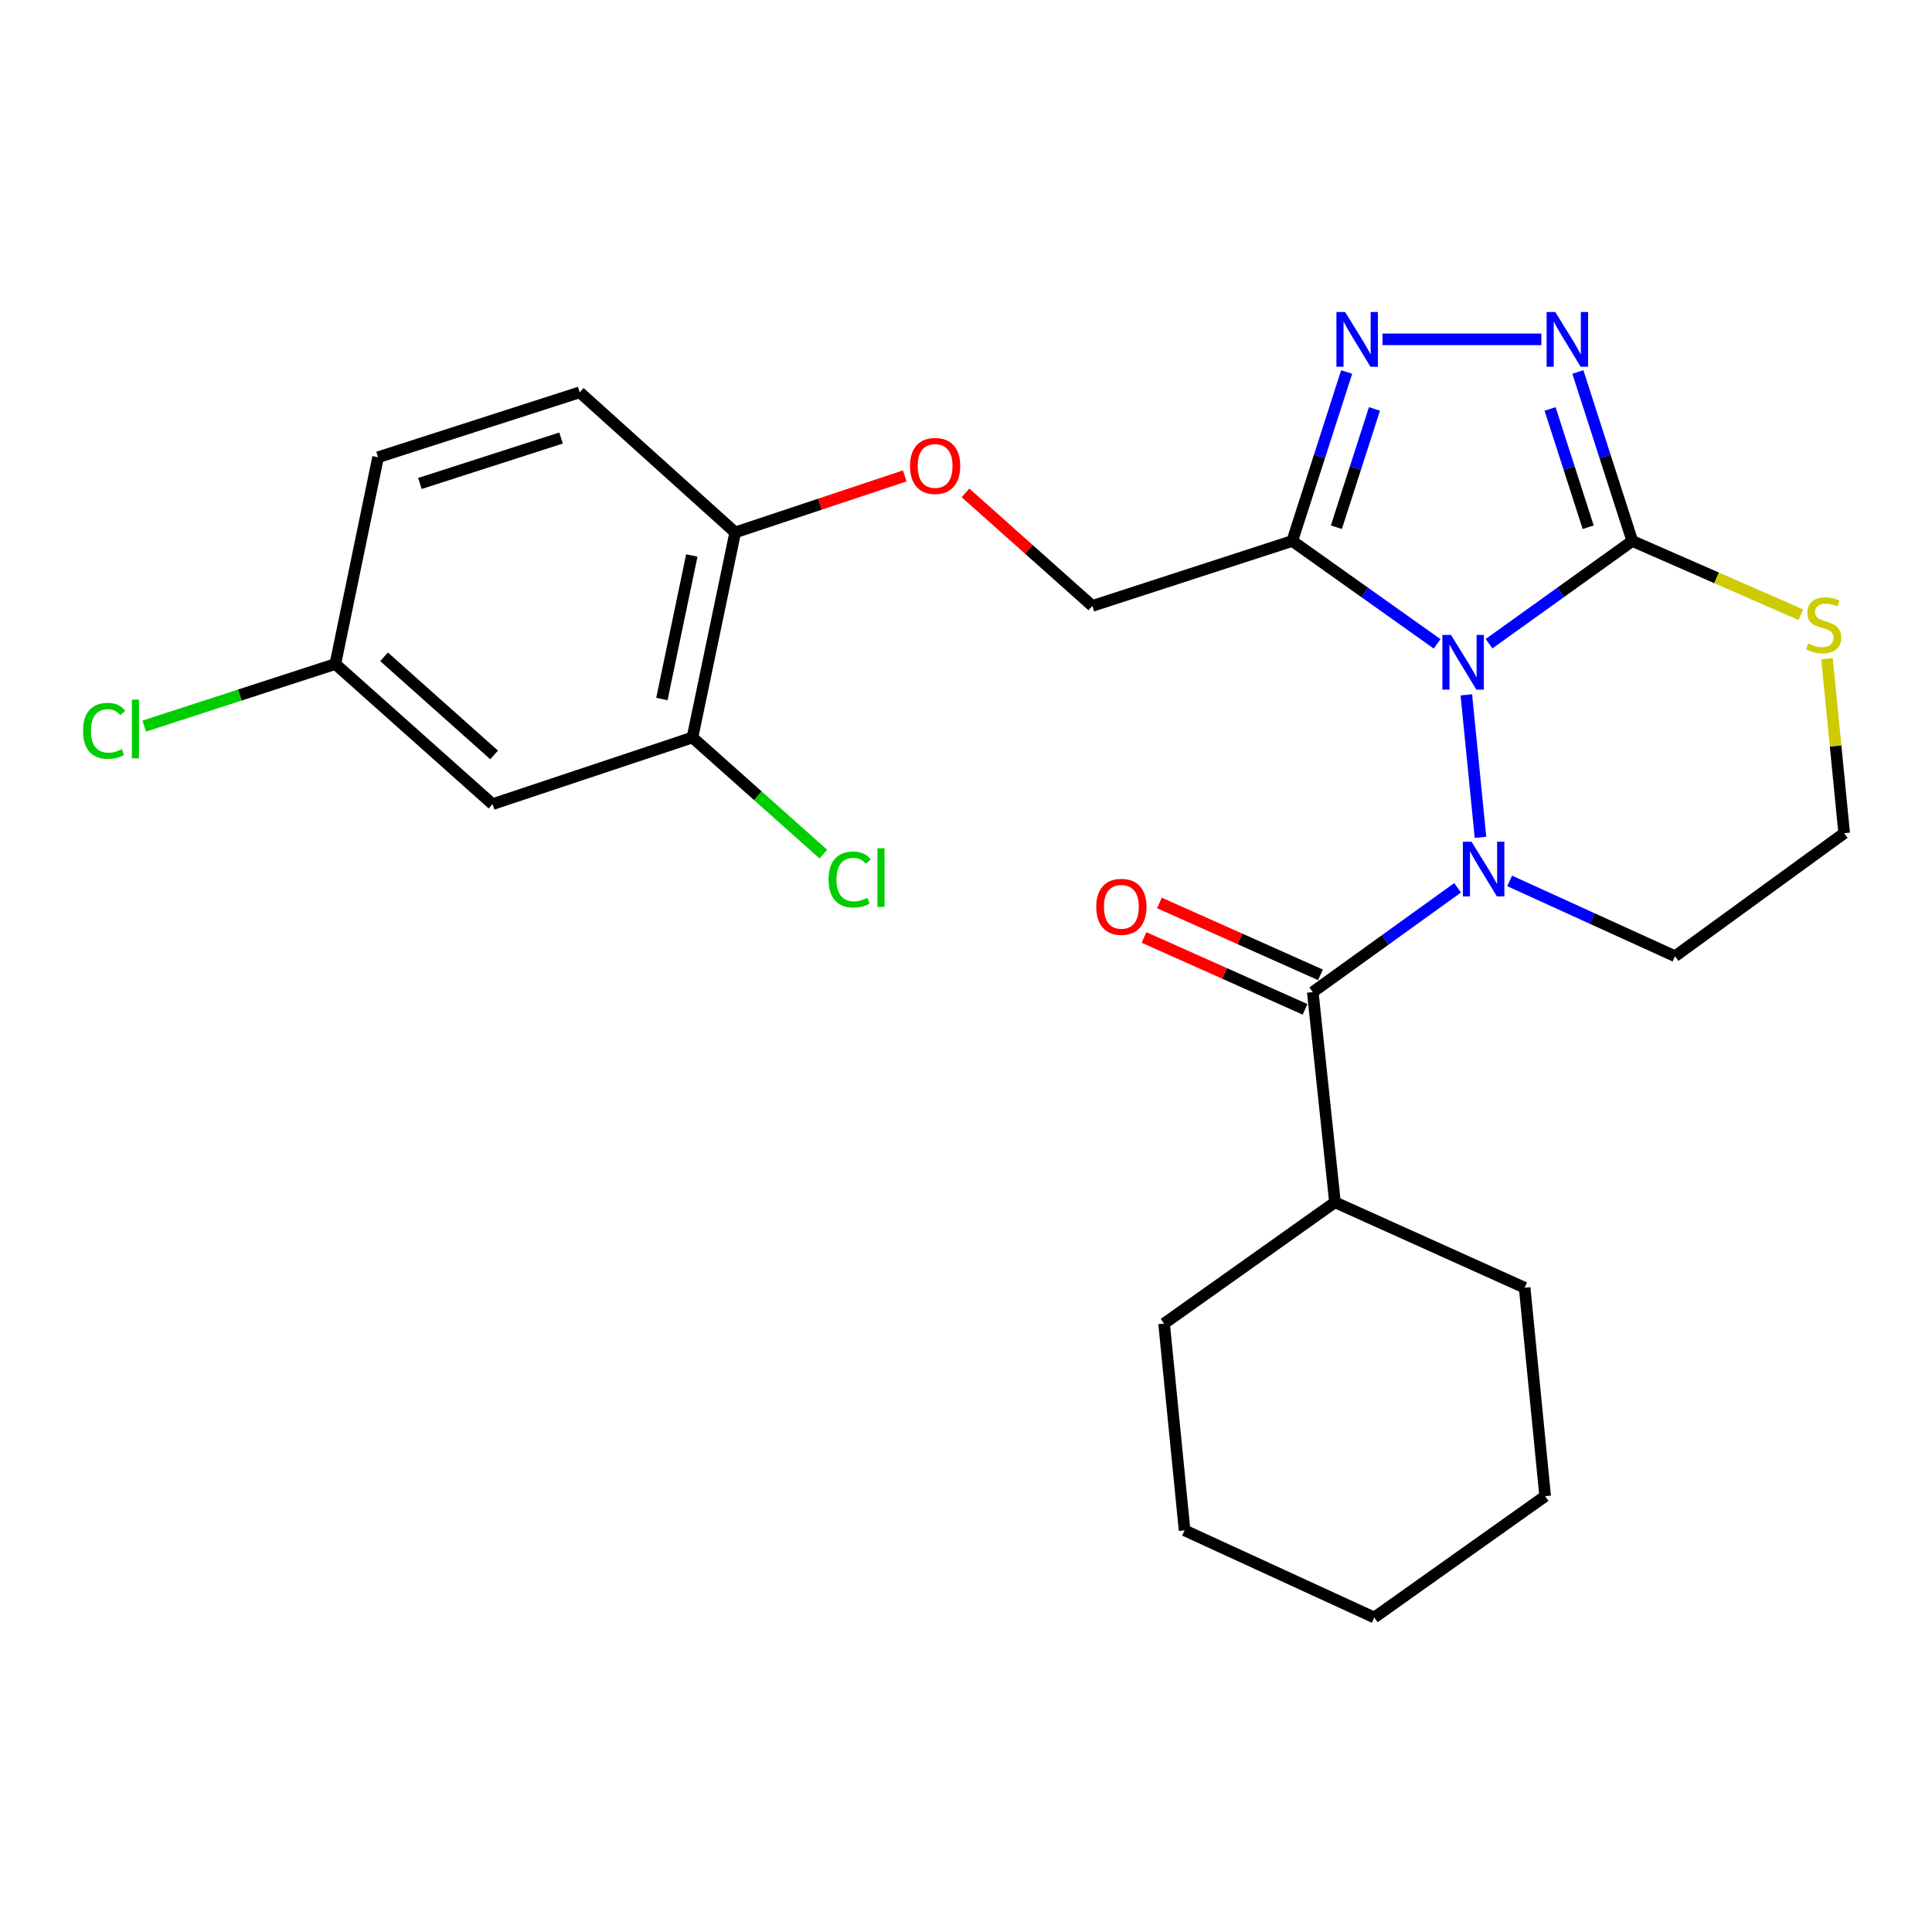 <?xml version='1.0' encoding='iso-8859-1'?>
<svg version='1.1' baseProfile='full'
              xmlns='http://www.w3.org/2000/svg'
                      xmlns:rdkit='http://www.rdkit.org/xml'
                      xmlns:xlink='http://www.w3.org/1999/xlink'
                  xml:space='preserve'
width='1000px' height='1000px' viewBox='0 0 1000 1000'>
<!-- END OF HEADER -->
<rect style='opacity:1.0;fill:#FFFFFF;stroke:none' width='1000' height='1000' x='0' y='0'> </rect>
<path class='bond-0' d='M 816.705,192.545 L 830.791,236.278' style='fill:none;fill-rule:evenodd;stroke:#0000FF;stroke-width:6px;stroke-linecap:butt;stroke-linejoin:miter;stroke-opacity:1' />
<path class='bond-0' d='M 830.791,236.278 L 844.877,280.011' style='fill:none;fill-rule:evenodd;stroke:#000000;stroke-width:6px;stroke-linecap:butt;stroke-linejoin:miter;stroke-opacity:1' />
<path class='bond-0' d='M 802.316,211.661 L 812.176,242.274' style='fill:none;fill-rule:evenodd;stroke:#0000FF;stroke-width:6px;stroke-linecap:butt;stroke-linejoin:miter;stroke-opacity:1' />
<path class='bond-0' d='M 812.176,242.274 L 822.036,272.887' style='fill:none;fill-rule:evenodd;stroke:#000000;stroke-width:6px;stroke-linecap:butt;stroke-linejoin:miter;stroke-opacity:1' />
<path class='bond-1' d='M 797.802,175.644 L 715.596,175.644' style='fill:none;fill-rule:evenodd;stroke:#0000FF;stroke-width:6px;stroke-linecap:butt;stroke-linejoin:miter;stroke-opacity:1' />
<path class='bond-2' d='M 697.031,192.545 L 682.95,236.278' style='fill:none;fill-rule:evenodd;stroke:#0000FF;stroke-width:6px;stroke-linecap:butt;stroke-linejoin:miter;stroke-opacity:1' />
<path class='bond-2' d='M 682.95,236.278 L 668.868,280.011' style='fill:none;fill-rule:evenodd;stroke:#000000;stroke-width:6px;stroke-linecap:butt;stroke-linejoin:miter;stroke-opacity:1' />
<path class='bond-2' d='M 711.422,211.659 L 701.565,242.272' style='fill:none;fill-rule:evenodd;stroke:#0000FF;stroke-width:6px;stroke-linecap:butt;stroke-linejoin:miter;stroke-opacity:1' />
<path class='bond-2' d='M 701.565,242.272 L 691.708,272.885' style='fill:none;fill-rule:evenodd;stroke:#000000;stroke-width:6px;stroke-linecap:butt;stroke-linejoin:miter;stroke-opacity:1' />
<path class='bond-3' d='M 668.868,280.011 L 706.362,306.634' style='fill:none;fill-rule:evenodd;stroke:#000000;stroke-width:6px;stroke-linecap:butt;stroke-linejoin:miter;stroke-opacity:1' />
<path class='bond-3' d='M 706.362,306.634 L 743.856,333.257' style='fill:none;fill-rule:evenodd;stroke:#0000FF;stroke-width:6px;stroke-linecap:butt;stroke-linejoin:miter;stroke-opacity:1' />
<path class='bond-4' d='M 668.868,280.011 L 565.382,313.626' style='fill:none;fill-rule:evenodd;stroke:#000000;stroke-width:6px;stroke-linecap:butt;stroke-linejoin:miter;stroke-opacity:1' />
<path class='bond-5' d='M 844.877,280.011 L 807.809,306.593' style='fill:none;fill-rule:evenodd;stroke:#000000;stroke-width:6px;stroke-linecap:butt;stroke-linejoin:miter;stroke-opacity:1' />
<path class='bond-5' d='M 807.809,306.593 L 770.741,333.175' style='fill:none;fill-rule:evenodd;stroke:#0000FF;stroke-width:6px;stroke-linecap:butt;stroke-linejoin:miter;stroke-opacity:1' />
<path class='bond-6' d='M 844.877,280.011 L 888.512,299.103' style='fill:none;fill-rule:evenodd;stroke:#000000;stroke-width:6px;stroke-linecap:butt;stroke-linejoin:miter;stroke-opacity:1' />
<path class='bond-6' d='M 888.512,299.103 L 932.148,318.195' style='fill:none;fill-rule:evenodd;stroke:#CCCC00;stroke-width:6px;stroke-linecap:butt;stroke-linejoin:miter;stroke-opacity:1' />
<path class='bond-7' d='M 758.978,359.658 L 766.293,433.401' style='fill:none;fill-rule:evenodd;stroke:#0000FF;stroke-width:6px;stroke-linecap:butt;stroke-linejoin:miter;stroke-opacity:1' />
<path class='bond-8' d='M 781.383,455.956 L 824.185,475.447' style='fill:none;fill-rule:evenodd;stroke:#0000FF;stroke-width:6px;stroke-linecap:butt;stroke-linejoin:miter;stroke-opacity:1' />
<path class='bond-8' d='M 824.185,475.447 L 866.987,494.937' style='fill:none;fill-rule:evenodd;stroke:#000000;stroke-width:6px;stroke-linecap:butt;stroke-linejoin:miter;stroke-opacity:1' />
<path class='bond-9' d='M 754.458,459.521 L 716.97,486.513' style='fill:none;fill-rule:evenodd;stroke:#0000FF;stroke-width:6px;stroke-linecap:butt;stroke-linejoin:miter;stroke-opacity:1' />
<path class='bond-9' d='M 716.97,486.513 L 679.483,513.505' style='fill:none;fill-rule:evenodd;stroke:#000000;stroke-width:6px;stroke-linecap:butt;stroke-linejoin:miter;stroke-opacity:1' />
<path class='bond-10' d='M 866.987,494.937 L 954.545,431.259' style='fill:none;fill-rule:evenodd;stroke:#000000;stroke-width:6px;stroke-linecap:butt;stroke-linejoin:miter;stroke-opacity:1' />
<path class='bond-11' d='M 954.545,431.259 L 950.103,386.1' style='fill:none;fill-rule:evenodd;stroke:#000000;stroke-width:6px;stroke-linecap:butt;stroke-linejoin:miter;stroke-opacity:1' />
<path class='bond-11' d='M 950.103,386.1 L 945.661,340.941' style='fill:none;fill-rule:evenodd;stroke:#CCCC00;stroke-width:6px;stroke-linecap:butt;stroke-linejoin:miter;stroke-opacity:1' />
<path class='bond-12' d='M 613.143,792.109 L 711.317,837.219' style='fill:none;fill-rule:evenodd;stroke:#000000;stroke-width:6px;stroke-linecap:butt;stroke-linejoin:miter;stroke-opacity:1' />
<path class='bond-13' d='M 613.143,792.109 L 602.528,685.091' style='fill:none;fill-rule:evenodd;stroke:#000000;stroke-width:6px;stroke-linecap:butt;stroke-linejoin:miter;stroke-opacity:1' />
<path class='bond-14' d='M 683.469,504.576 L 641.793,485.973' style='fill:none;fill-rule:evenodd;stroke:#000000;stroke-width:6px;stroke-linecap:butt;stroke-linejoin:miter;stroke-opacity:1' />
<path class='bond-14' d='M 641.793,485.973 L 600.116,467.37' style='fill:none;fill-rule:evenodd;stroke:#FF0000;stroke-width:6px;stroke-linecap:butt;stroke-linejoin:miter;stroke-opacity:1' />
<path class='bond-14' d='M 675.497,522.434 L 633.821,503.831' style='fill:none;fill-rule:evenodd;stroke:#000000;stroke-width:6px;stroke-linecap:butt;stroke-linejoin:miter;stroke-opacity:1' />
<path class='bond-14' d='M 633.821,503.831 L 592.145,485.228' style='fill:none;fill-rule:evenodd;stroke:#FF0000;stroke-width:6px;stroke-linecap:butt;stroke-linejoin:miter;stroke-opacity:1' />
<path class='bond-15' d='M 679.483,513.505 L 690.978,622.293' style='fill:none;fill-rule:evenodd;stroke:#000000;stroke-width:6px;stroke-linecap:butt;stroke-linejoin:miter;stroke-opacity:1' />
<path class='bond-16' d='M 711.317,837.219 L 799.767,774.421' style='fill:none;fill-rule:evenodd;stroke:#000000;stroke-width:6px;stroke-linecap:butt;stroke-linejoin:miter;stroke-opacity:1' />
<path class='bond-17' d='M 300.054,203.067 L 195.688,236.671' style='fill:none;fill-rule:evenodd;stroke:#000000;stroke-width:6px;stroke-linecap:butt;stroke-linejoin:miter;stroke-opacity:1' />
<path class='bond-17' d='M 290.393,226.723 L 217.337,250.246' style='fill:none;fill-rule:evenodd;stroke:#000000;stroke-width:6px;stroke-linecap:butt;stroke-linejoin:miter;stroke-opacity:1' />
<path class='bond-18' d='M 300.054,203.067 L 380.54,275.589' style='fill:none;fill-rule:evenodd;stroke:#000000;stroke-width:6px;stroke-linecap:butt;stroke-linejoin:miter;stroke-opacity:1' />
<path class='bond-19' d='M 195.688,236.671 L 173.578,343.689' style='fill:none;fill-rule:evenodd;stroke:#000000;stroke-width:6px;stroke-linecap:butt;stroke-linejoin:miter;stroke-opacity:1' />
<path class='bond-20' d='M 173.578,343.689 L 254.944,416.222' style='fill:none;fill-rule:evenodd;stroke:#000000;stroke-width:6px;stroke-linecap:butt;stroke-linejoin:miter;stroke-opacity:1' />
<path class='bond-20' d='M 198.796,339.971 L 255.752,390.744' style='fill:none;fill-rule:evenodd;stroke:#000000;stroke-width:6px;stroke-linecap:butt;stroke-linejoin:miter;stroke-opacity:1' />
<path class='bond-21' d='M 173.578,343.689 L 124.115,359.756' style='fill:none;fill-rule:evenodd;stroke:#000000;stroke-width:6px;stroke-linecap:butt;stroke-linejoin:miter;stroke-opacity:1' />
<path class='bond-21' d='M 124.115,359.756 L 74.652,375.823' style='fill:none;fill-rule:evenodd;stroke:#00CC00;stroke-width:6px;stroke-linecap:butt;stroke-linejoin:miter;stroke-opacity:1' />
<path class='bond-22' d='M 254.944,416.222 L 358.42,381.726' style='fill:none;fill-rule:evenodd;stroke:#000000;stroke-width:6px;stroke-linecap:butt;stroke-linejoin:miter;stroke-opacity:1' />
<path class='bond-23' d='M 358.42,381.726 L 380.54,275.589' style='fill:none;fill-rule:evenodd;stroke:#000000;stroke-width:6px;stroke-linecap:butt;stroke-linejoin:miter;stroke-opacity:1' />
<path class='bond-23' d='M 342.593,361.816 L 358.077,287.519' style='fill:none;fill-rule:evenodd;stroke:#000000;stroke-width:6px;stroke-linecap:butt;stroke-linejoin:miter;stroke-opacity:1' />
<path class='bond-24' d='M 358.42,381.726 L 392.285,411.907' style='fill:none;fill-rule:evenodd;stroke:#000000;stroke-width:6px;stroke-linecap:butt;stroke-linejoin:miter;stroke-opacity:1' />
<path class='bond-24' d='M 392.285,411.907 L 426.151,442.088' style='fill:none;fill-rule:evenodd;stroke:#00CC00;stroke-width:6px;stroke-linecap:butt;stroke-linejoin:miter;stroke-opacity:1' />
<path class='bond-25' d='M 380.54,275.589 L 424.415,260.963' style='fill:none;fill-rule:evenodd;stroke:#000000;stroke-width:6px;stroke-linecap:butt;stroke-linejoin:miter;stroke-opacity:1' />
<path class='bond-25' d='M 424.415,260.963 L 468.289,246.336' style='fill:none;fill-rule:evenodd;stroke:#FF0000;stroke-width:6px;stroke-linecap:butt;stroke-linejoin:miter;stroke-opacity:1' />
<path class='bond-26' d='M 499.741,255.111 L 532.561,284.369' style='fill:none;fill-rule:evenodd;stroke:#FF0000;stroke-width:6px;stroke-linecap:butt;stroke-linejoin:miter;stroke-opacity:1' />
<path class='bond-26' d='M 532.561,284.369 L 565.382,313.626' style='fill:none;fill-rule:evenodd;stroke:#000000;stroke-width:6px;stroke-linecap:butt;stroke-linejoin:miter;stroke-opacity:1' />
<path class='bond-27' d='M 799.767,774.421 L 789.152,666.513' style='fill:none;fill-rule:evenodd;stroke:#000000;stroke-width:6px;stroke-linecap:butt;stroke-linejoin:miter;stroke-opacity:1' />
<path class='bond-28' d='M 789.152,666.513 L 690.978,622.293' style='fill:none;fill-rule:evenodd;stroke:#000000;stroke-width:6px;stroke-linecap:butt;stroke-linejoin:miter;stroke-opacity:1' />
<path class='bond-29' d='M 690.978,622.293 L 602.528,685.091' style='fill:none;fill-rule:evenodd;stroke:#000000;stroke-width:6px;stroke-linecap:butt;stroke-linejoin:miter;stroke-opacity:1' />
<path  class='atom-0' d='M 805.001 161.484
L 814.281 176.484
Q 815.201 177.964, 816.681 180.644
Q 818.161 183.324, 818.241 183.484
L 818.241 161.484
L 822.001 161.484
L 822.001 189.804
L 818.121 189.804
L 808.161 173.404
Q 807.001 171.484, 805.761 169.284
Q 804.561 167.084, 804.201 166.404
L 804.201 189.804
L 800.521 189.804
L 800.521 161.484
L 805.001 161.484
' fill='#0000FF'/>
<path  class='atom-1' d='M 696.213 161.484
L 705.493 176.484
Q 706.413 177.964, 707.893 180.644
Q 709.373 183.324, 709.453 183.484
L 709.453 161.484
L 713.213 161.484
L 713.213 189.804
L 709.333 189.804
L 699.373 173.404
Q 698.213 171.484, 696.973 169.284
Q 695.773 167.084, 695.413 166.404
L 695.413 189.804
L 691.733 189.804
L 691.733 161.484
L 696.213 161.484
' fill='#0000FF'/>
<path  class='atom-4' d='M 751.047 328.649
L 760.327 343.649
Q 761.247 345.129, 762.727 347.809
Q 764.207 350.489, 764.287 350.649
L 764.287 328.649
L 768.047 328.649
L 768.047 356.969
L 764.167 356.969
L 754.207 340.569
Q 753.047 338.649, 751.807 336.449
Q 750.607 334.249, 750.247 333.569
L 750.247 356.969
L 746.567 356.969
L 746.567 328.649
L 751.047 328.649
' fill='#0000FF'/>
<path  class='atom-5' d='M 761.662 435.667
L 770.942 450.667
Q 771.862 452.147, 773.342 454.827
Q 774.822 457.507, 774.902 457.667
L 774.902 435.667
L 778.662 435.667
L 778.662 463.987
L 774.782 463.987
L 764.822 447.587
Q 763.662 445.667, 762.422 443.467
Q 761.222 441.267, 760.862 440.587
L 760.862 463.987
L 757.182 463.987
L 757.182 435.667
L 761.662 435.667
' fill='#0000FF'/>
<path  class='atom-8' d='M 935.931 333.07
Q 936.251 333.19, 937.571 333.75
Q 938.891 334.31, 940.331 334.67
Q 941.811 334.99, 943.251 334.99
Q 945.931 334.99, 947.491 333.71
Q 949.051 332.39, 949.051 330.11
Q 949.051 328.55, 948.251 327.59
Q 947.491 326.63, 946.291 326.11
Q 945.091 325.59, 943.091 324.99
Q 940.571 324.23, 939.051 323.51
Q 937.571 322.79, 936.491 321.27
Q 935.451 319.75, 935.451 317.19
Q 935.451 313.63, 937.851 311.43
Q 940.291 309.23, 945.091 309.23
Q 948.371 309.23, 952.091 310.79
L 951.171 313.87
Q 947.771 312.47, 945.211 312.47
Q 942.451 312.47, 940.931 313.63
Q 939.411 314.75, 939.451 316.71
Q 939.451 318.23, 940.211 319.15
Q 941.011 320.07, 942.131 320.59
Q 943.291 321.11, 945.211 321.71
Q 947.771 322.51, 949.291 323.31
Q 950.811 324.11, 951.891 325.75
Q 953.011 327.35, 953.011 330.11
Q 953.011 334.03, 950.371 336.15
Q 947.771 338.23, 943.411 338.23
Q 940.891 338.23, 938.971 337.67
Q 937.091 337.15, 934.851 336.23
L 935.931 333.07
' fill='#CCCC00'/>
<path  class='atom-11' d='M 567.419 469.365
Q 567.419 462.565, 570.779 458.765
Q 574.139 454.965, 580.419 454.965
Q 586.699 454.965, 590.059 458.765
Q 593.419 462.565, 593.419 469.365
Q 593.419 476.245, 590.019 480.165
Q 586.619 484.045, 580.419 484.045
Q 574.179 484.045, 570.779 480.165
Q 567.419 476.285, 567.419 469.365
M 580.419 480.845
Q 584.739 480.845, 587.059 477.965
Q 589.419 475.045, 589.419 469.365
Q 589.419 463.805, 587.059 461.005
Q 584.739 458.165, 580.419 458.165
Q 576.099 458.165, 573.739 460.965
Q 571.419 463.765, 571.419 469.365
Q 571.419 475.085, 573.739 477.965
Q 576.099 480.845, 580.419 480.845
' fill='#FF0000'/>
<path  class='atom-19' d='M 471.016 241.173
Q 471.016 234.373, 474.376 230.573
Q 477.736 226.773, 484.016 226.773
Q 490.296 226.773, 493.656 230.573
Q 497.016 234.373, 497.016 241.173
Q 497.016 248.053, 493.616 251.973
Q 490.216 255.853, 484.016 255.853
Q 477.776 255.853, 474.376 251.973
Q 471.016 248.093, 471.016 241.173
M 484.016 252.653
Q 488.336 252.653, 490.656 249.773
Q 493.016 246.853, 493.016 241.173
Q 493.016 235.613, 490.656 232.813
Q 488.336 229.973, 484.016 229.973
Q 479.696 229.973, 477.336 232.773
Q 475.016 235.573, 475.016 241.173
Q 475.016 246.893, 477.336 249.773
Q 479.696 252.653, 484.016 252.653
' fill='#FF0000'/>
<path  class='atom-21' d='M 42.971 378.284
Q 42.971 371.244, 46.251 367.564
Q 49.571 363.844, 55.851 363.844
Q 61.691 363.844, 64.811 367.964
L 62.171 370.124
Q 59.891 367.124, 55.851 367.124
Q 51.571 367.124, 49.291 370.004
Q 47.051 372.844, 47.051 378.284
Q 47.051 383.884, 49.371 386.764
Q 51.731 389.644, 56.291 389.644
Q 59.411 389.644, 63.051 387.764
L 64.171 390.764
Q 62.691 391.724, 60.451 392.284
Q 58.211 392.844, 55.731 392.844
Q 49.571 392.844, 46.251 389.084
Q 42.971 385.324, 42.971 378.284
' fill='#00CC00'/>
<path  class='atom-21' d='M 68.251 362.124
L 71.931 362.124
L 71.931 392.484
L 68.251 392.484
L 68.251 362.124
' fill='#00CC00'/>
<path  class='atom-22' d='M 428.876 455.228
Q 428.876 448.188, 432.156 444.508
Q 435.476 440.788, 441.756 440.788
Q 447.596 440.788, 450.716 444.908
L 448.076 447.068
Q 445.796 444.068, 441.756 444.068
Q 437.476 444.068, 435.196 446.948
Q 432.956 449.788, 432.956 455.228
Q 432.956 460.828, 435.276 463.708
Q 437.636 466.588, 442.196 466.588
Q 445.316 466.588, 448.956 464.708
L 450.076 467.708
Q 448.596 468.668, 446.356 469.228
Q 444.116 469.788, 441.636 469.788
Q 435.476 469.788, 432.156 466.028
Q 428.876 462.268, 428.876 455.228
' fill='#00CC00'/>
<path  class='atom-22' d='M 454.156 439.068
L 457.836 439.068
L 457.836 469.428
L 454.156 469.428
L 454.156 439.068
' fill='#00CC00'/>
</svg>
